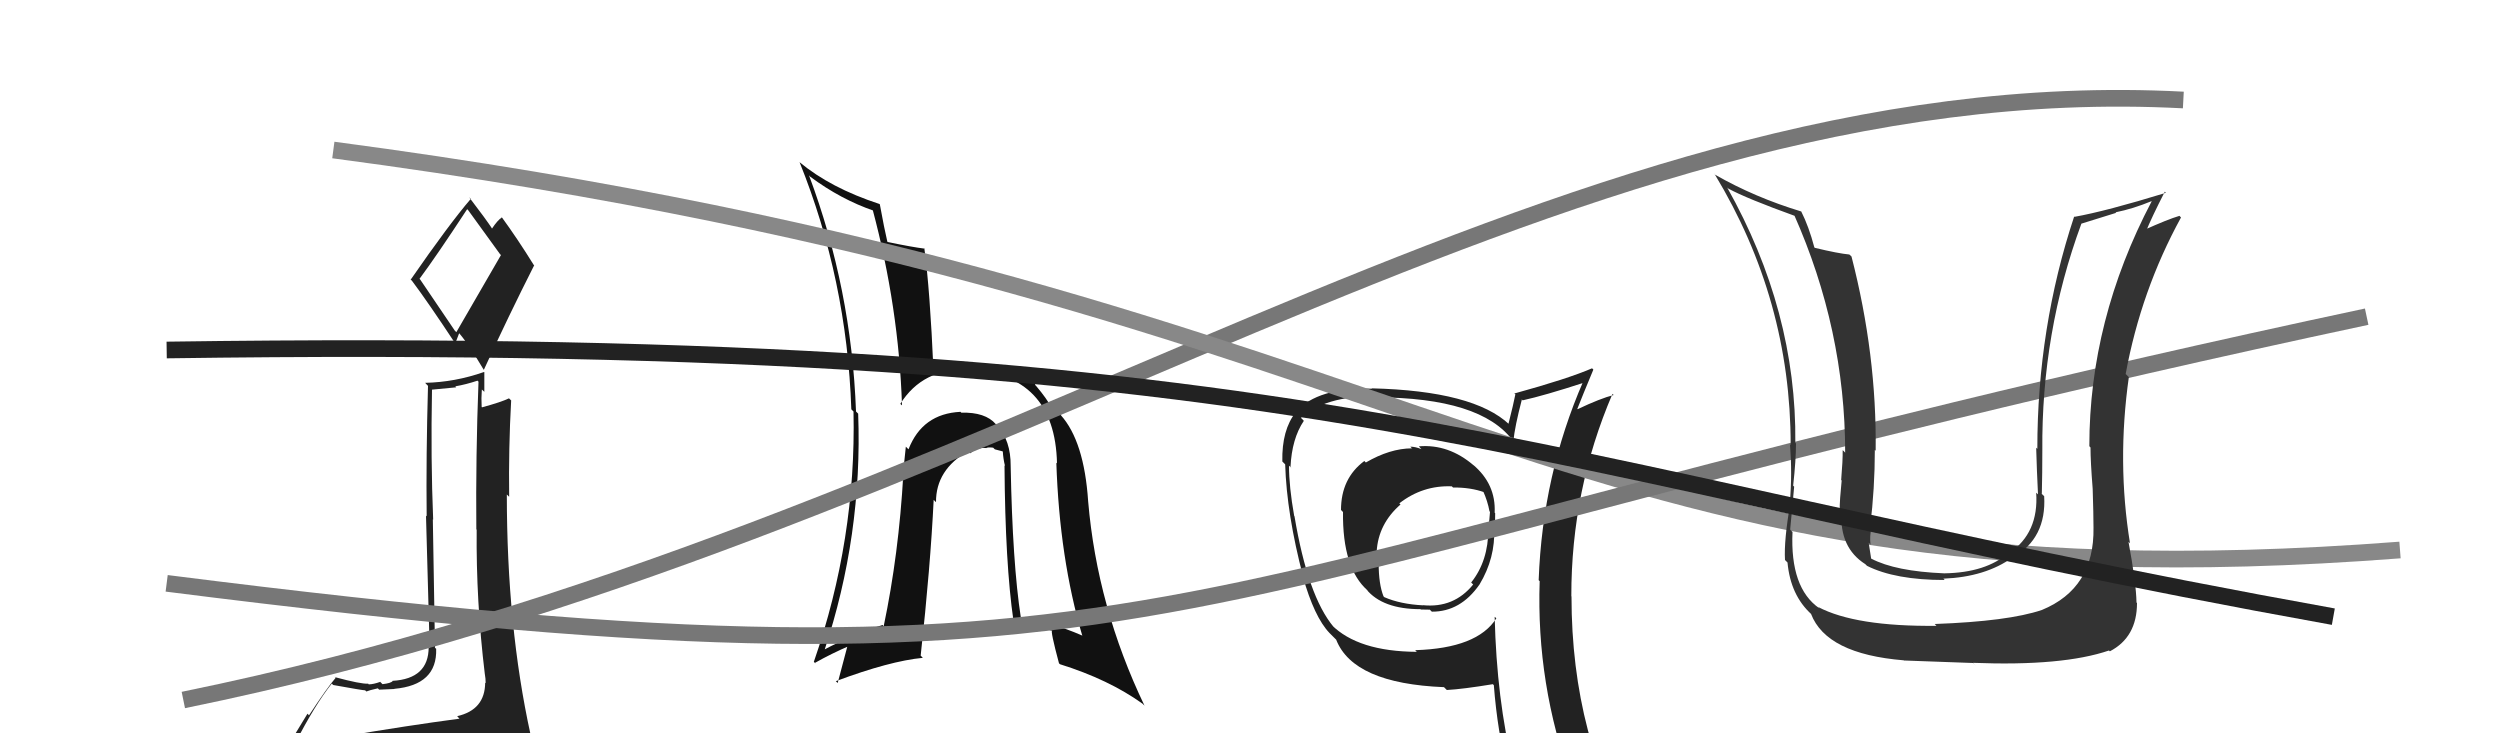 <svg xmlns="http://www.w3.org/2000/svg" width="150" height="44" viewBox="0,0,150,44"><path fill="#222" d="M85.13 26.78L85.23 26.89L85.29 26.95Q84.92 26.80 84.62 26.80L84.75 26.93L84.71 26.90Q83.39 26.91 81.95 27.75L81.83 27.63L81.86 27.66Q80.46 28.70 80.46 30.60L80.45 30.59L80.58 30.72Q80.54 34.10 82.06 35.43L82.10 35.48L81.97 35.35Q82.95 36.55 85.23 36.55L85.23 36.55L85.25 36.57Q85.49 36.58 85.79 36.58L85.88 36.67L85.91 36.70Q87.63 36.71 88.77 35.07L88.64 34.93L88.77 35.07Q89.73 33.48 89.65 31.69L89.69 31.73L89.69 31.72Q89.71 31.21 89.71 30.79L89.72 30.80L89.68 30.76Q89.76 29.05 88.39 27.89L88.44 27.94L88.43 27.93Q86.92 26.63 85.13 26.78ZM89.71 37.03L89.64 36.96L89.78 37.10Q88.64 38.90 84.91 39.01L85.00 39.10L85.01 39.11Q81.49 39.09 79.89 37.49L79.90 37.50L80.02 37.62Q78.47 35.77 77.67 30.98L77.65 30.95L77.65 30.95Q77.34 29.20 77.34 27.94L77.51 28.11L77.43 28.02Q77.51 26.32 78.23 25.25L78.11 25.12L78.05 25.07Q79.50 23.77 82.47 23.77L82.44 23.75L82.53 23.84Q88.86 23.85 90.77 26.44L90.77 26.44L90.80 26.48Q90.89 25.58 91.31 23.98L91.28 23.94L91.36 24.02Q92.64 23.74 95.07 22.95L95.02 22.89L95.00 22.87Q92.55 28.49 92.32 34.81L92.27 34.76L92.38 34.87Q92.17 41.06 94.30 46.88L94.23 46.81L94.23 46.80Q92.46 46.14 90.67 45.87L90.69 45.90L90.78 45.99Q89.80 41.95 89.68 37.01ZM90.52 46.30L90.43 46.20L90.53 46.30Q91.15 46.35 92.56 46.66L92.67 46.77L92.62 46.72Q92.77 47.37 93.34 48.78L93.31 48.74L93.40 48.83Q95.91 49.48 98.19 50.77L98.29 50.87L98.22 50.80Q94.29 44.32 94.29 35.79L94.29 35.79L94.28 35.77Q94.27 29.41 96.75 23.63L96.76 23.65L96.82 23.70Q96.03 23.90 94.66 24.55L94.70 24.59L94.64 24.53Q94.95 23.74 95.60 22.18L95.57 22.14L95.52 22.10Q94.06 22.73 90.86 23.61L90.97 23.71L90.92 23.67Q90.81 24.24 90.51 25.42L90.42 25.34L90.56 25.47Q88.43 23.45 82.30 23.30L82.36 23.37L82.31 23.32Q79.10 23.23 77.73 24.71L77.68 24.66L77.75 24.73Q76.90 25.79 76.94 27.69L77.10 27.85L77.11 27.86Q77.20 30.84 78.19 34.61L78.17 34.59L78.17 34.59Q78.86 37.03 79.77 37.98L79.69 37.90L80.08 38.29L80.17 38.38Q81.20 41.01 86.64 41.23L86.78 41.37L86.81 41.40Q87.75 41.35 89.58 41.05L89.55 41.03L89.63 41.11Q89.85 43.95 90.46 46.24ZM87.09 29.16L87.09 29.16L87.18 29.25Q88.24 29.24 89.07 29.54L88.96 29.43L88.98 29.45Q89.26 30.07 89.37 30.68L89.37 30.68L89.40 30.71Q89.37 31.14 89.30 31.75L89.38 31.83L89.30 31.75Q89.30 33.66 88.27 34.95L88.25 34.93L88.39 35.07Q87.23 36.50 85.37 36.31L85.28 36.22L85.38 36.32Q84.02 36.25 83.06 35.83L83.12 35.89L83.01 35.78Q82.72 35.04 82.72 33.82L82.68 33.77L82.67 33.77Q82.72 33.50 82.72 33.20L82.62 33.11L82.60 33.09Q82.70 31.43 84.03 30.27L84.08 30.32L83.96 30.20Q85.36 29.11 87.11 29.18Z"/><path fill="#111" d="M60.57 27.88L60.69 28.00L60.64 27.95Q60.65 26.44 59.83 25.52L59.75 25.45L59.75 25.45Q59.12 24.72 57.68 24.76L57.52 24.61L57.63 24.71Q55.34 24.82 54.51 26.96L54.47 26.92L54.35 26.80Q54.24 27.76 54.20 28.44L54.06 28.30L54.20 28.44Q53.93 33.24 53.02 37.58L53.07 37.63L52.95 37.50Q51.26 38.02 49.39 39.01L49.43 39.05L49.45 39.07Q51.76 32.13 51.49 24.82L51.36 24.69L51.36 24.68Q51.09 17.33 48.54 10.52L48.56 10.54L48.61 10.60Q50.45 11.97 52.47 12.66L52.40 12.59L52.35 12.54Q53.93 18.46 54.12 24.32L54.07 24.28L54.02 24.23Q55.36 22.10 58.06 22.17L58.24 22.35L58.06 22.18Q63.30 22.43 63.42 27.80L63.31 27.69L63.38 27.76Q63.57 33.51 64.94 38.15L64.90 38.11L64.90 38.12Q63.08 37.32 61.33 37.13L61.33 37.13L61.25 37.05Q60.75 33.81 60.64 27.95ZM60.84 37.29L60.92 37.37L60.82 37.27Q62.05 37.58 63.15 37.85L62.98 37.68L63.13 37.82Q63.01 37.82 63.54 39.80L63.61 39.86L63.59 39.85Q66.53 40.77 68.55 42.22L68.60 42.27L68.67 42.34Q65.83 36.41 65.29 30.09L65.35 30.14L65.29 30.09Q65.05 26.46 63.64 24.90L63.71 24.97L63.62 24.87Q63.65 24.83 63.00 24.38L63.04 24.41L63.09 24.46Q62.82 23.93 62.17 23.16L62.10 23.09L62.12 23.03L62.08 22.99Q61.34 22.26 58.22 21.99L58.16 21.93L58.12 21.89Q57.36 21.85 55.95 22.20L56.09 22.34L56.01 22.25Q55.80 17.40 55.46 14.89L55.43 14.86L55.49 14.92Q54.75 14.83 53.26 14.52L53.26 14.52L53.24 14.50Q53.06 13.74 52.79 12.26L52.73 12.20L52.77 12.24Q49.83 11.28 47.96 9.72L47.98 9.73L47.97 9.72Q50.81 16.76 51.08 24.56L51.13 24.61L51.21 24.69Q51.38 32.36 48.83 39.71L48.95 39.83L48.90 39.77Q49.87 39.22 51.01 38.73L50.89 38.60L50.26 40.98L50.15 40.87Q53.39 39.66 55.37 39.47L55.26 39.36L55.24 39.34Q55.83 33.95 56.02 29.99L56.05 30.02L56.16 30.13Q56.15 28.18 58.09 27.07L58.23 27.21L58.21 27.20Q58.61 26.84 59.15 26.88L59.20 26.93L59.16 26.89Q59.25 26.82 59.59 26.86L59.69 26.96L60.15 27.08L60.17 27.10Q60.19 27.50 60.30 27.96L60.31 27.97L60.27 27.92Q60.31 33.83 60.81 37.26Z"/><path fill="#222" d="M20.53 44.07L20.50 44.04L20.54 44.08Q19.55 44.23 17.64 44.54L17.67 44.56L17.71 44.60Q18.88 42.31 19.91 41.01L19.94 41.05L19.99 41.10Q21.76 41.42 21.91 41.42L21.98 41.49L21.98 41.49Q22.14 41.42 22.67 41.30L22.77 41.40L22.75 41.38Q23.48 41.34 23.67 41.34L23.61 41.29L23.66 41.33Q26.24 41.10 26.17 38.93L26.06 38.83L26.10 38.86Q26.08 37.40 25.97 31.16L25.99 31.18L25.99 31.18Q25.84 27.53 25.92 23.38L25.91 23.38L27.37 23.24L27.32 23.18Q27.96 23.07 28.65 22.84L28.82 23.01L28.71 22.90Q28.54 27.38 28.58 31.76L28.45 31.62L28.60 31.78Q28.56 36.07 29.09 40.45L29.13 40.48L29.09 40.44Q29.14 40.72 29.14 40.99L29.15 41.00L29.11 40.96Q29.10 42.59 27.43 42.97L27.53 43.08L27.57 43.12Q24.48 43.53 20.64 44.18ZM27.29 19.84L25.21 16.77L25.17 16.73Q26.21 15.33 28.03 12.55L28.13 12.65L28.09 12.61Q28.68 13.43 30.01 15.26L30.06 15.30L27.38 19.93ZM30.35 46.50L30.23 46.38L30.37 46.53Q30.92 46.58 31.68 46.24L31.59 46.15L31.68 46.24Q32.05 45.58 32.05 45.12L31.97 45.04L32.00 45.08Q31.98 44.70 31.86 44.10L31.84 44.08L31.83 44.06Q30.41 37.58 30.41 29.67L30.52 29.78L30.55 29.80Q30.51 26.91 30.67 24.02L30.65 24.01L30.54 23.90Q30.06 24.13 28.92 24.44L28.95 24.47L28.90 24.42Q28.87 23.90 28.91 23.37L29.06 23.51L29.06 22.33L29.04 22.32Q27.30 22.93 25.51 22.97L25.61 23.08L25.68 23.15Q25.56 27.41 25.60 30.98L25.56 30.94L25.78 38.89L25.72 38.83Q25.72 40.73 23.55 40.85L23.57 40.87L23.56 40.86Q23.47 40.99 22.95 41.05L22.80 40.90L22.82 40.91Q22.40 41.06 22.13 41.06L22.17 41.11L22.09 41.02Q21.66 41.05 20.10 40.63L20.01 40.55L20.14 40.67Q19.64 41.24 18.54 42.92L18.45 42.82L16.99 45.22L16.98 45.21Q17.75 44.90 19.38 44.52L19.56 44.70L19.09 45.41L18.42 45.91L18.50 46.00Q20.77 45.84 22.11 45.91L22.11 45.91L22.12 45.93Q24.35 46.02 30.29 46.44ZM27.30 20.61L27.31 20.62L27.55 19.99L27.52 19.96Q28.07 20.58 29.02 22.18L28.93 22.09L29.03 22.19Q30.49 19.00 32.05 15.92L32.11 15.99L32.02 15.89Q31.04 14.31 30.09 13.01L30.16 13.08L30.12 13.04Q29.86 13.20 29.51 13.73L29.46 13.68L29.57 13.78Q29.15 13.14 28.16 11.85L28.17 11.85L28.25 11.93Q26.96 13.43 24.64 16.78L24.58 16.71L24.72 16.85Q25.66 18.10 27.37 20.69Z"/><path d="M11 42 C60 32,93 4,131 6" stroke="#777" fill="none"/><path d="M20 9 C88 18,92 37,144 33" stroke="#888" fill="none"/><path d="M10 35 C73 43,67 35,142 19" stroke="#777" fill="none"/><path fill="#333" d="M125.66 31.71L125.75 31.80L125.61 31.66Q125.67 35.30 122.51 36.60L122.49 36.58L122.51 36.60Q120.49 37.28 116.08 37.44L116.27 37.63L116.19 37.55Q111.33 37.60 109.09 36.42L109.20 36.54L109.15 36.49Q107.40 35.27 107.55 31.92L107.45 31.82L107.41 31.77Q107.46 31.18 107.65 29.20L107.73 29.28L107.59 29.14Q107.76 27.60 107.76 26.61L107.85 26.70L107.72 26.57Q107.80 18.66 103.62 11.23L103.52 11.13L103.69 11.31Q104.79 11.91 107.76 12.98L107.81 13.03L107.63 12.85Q110.71 19.77 110.71 27.16L110.61 27.05L110.56 27.01Q110.57 27.62 110.47 28.80L110.48 28.81L110.50 28.83Q110.38 29.99 110.38 30.60L110.50 30.71L110.49 30.71Q110.36 32.86 111.92 33.85L112.04 33.97L112.02 33.95Q113.71 34.80 116.68 34.80L116.57 34.69L116.60 34.72Q119.13 34.62 120.76 33.44L120.93 33.61L120.78 33.46Q122.80 32.28 122.65 29.77L122.47 29.60L122.51 29.63Q122.54 28.37 122.54 27.03L122.41 26.91L122.54 27.04Q122.48 19.94 124.88 13.43L124.88 13.42L126.97 12.77L126.93 12.74Q127.98 12.53 129.09 12.07L129.19 12.18L129.10 12.08Q125.36 19.20 125.36 26.77L125.35 26.76L125.43 26.85Q125.43 27.68 125.56 29.32L125.55 29.31L125.56 29.31Q125.61 30.86 125.61 31.66ZM127.76 32.56L127.71 32.51L127.80 32.60Q127.01 27.73 127.73 22.63L127.68 22.58L127.54 22.44Q128.46 17.43 130.86 13.05L130.77 12.95L130.77 12.95Q130.06 13.16 128.62 13.81L128.62 13.81L128.74 13.93Q129.09 13.06 129.89 11.50L129.95 11.57L129.95 11.57Q126.37 12.67 124.47 13.01L124.51 13.05L124.45 12.99Q122.24 19.66 122.24 26.93L122.15 26.84L122.17 26.86Q122.21 28.26 122.28 29.67L122.32 29.70L122.17 29.56Q122.34 31.97 120.55 33.19L120.57 33.21L120.52 33.16Q119.17 34.36 116.66 34.40L116.67 34.41L116.65 34.40Q113.73 34.28 112.28 33.52L112.28 33.52L112.27 33.52Q112.19 33.02 112.12 32.56L112.27 32.72L112.23 32.67Q112.17 32.16 112.29 31.67L112.28 31.66L112.21 31.59Q112.49 29.31 112.49 26.99L112.53 27.04L112.54 27.04Q112.61 21.29 111.09 15.39L111.06 15.36L110.96 15.27Q110.30 15.21 108.89 14.87L108.85 14.83L108.86 14.84Q108.53 13.59 108.07 12.68L107.98 12.59L108.08 12.69Q105.30 11.85 102.90 10.48L102.83 10.41L102.88 10.45Q107.44 17.98 107.44 26.70L107.46 26.72L107.40 26.66Q107.54 28.44 107.39 30.15L107.31 30.07L107.42 30.19Q107.03 32.42 107.10 33.60L107.12 33.62L107.25 33.75Q107.43 35.72 108.69 36.86L108.58 36.76L108.66 36.83Q109.58 39.24 114.23 39.62L114.26 39.66L114.24 39.63Q116.25 39.70 118.38 39.78L118.55 39.95L118.38 39.77Q123.76 39.98 126.54 39.03L126.67 39.16L126.59 39.08Q128.22 38.23 128.22 36.18L128.16 36.12L128.19 36.15Q128.17 34.98 127.71 32.51Z"/><path d="M10 21 C80 20,90 28,140 37" stroke="#222" fill="none"/></svg>